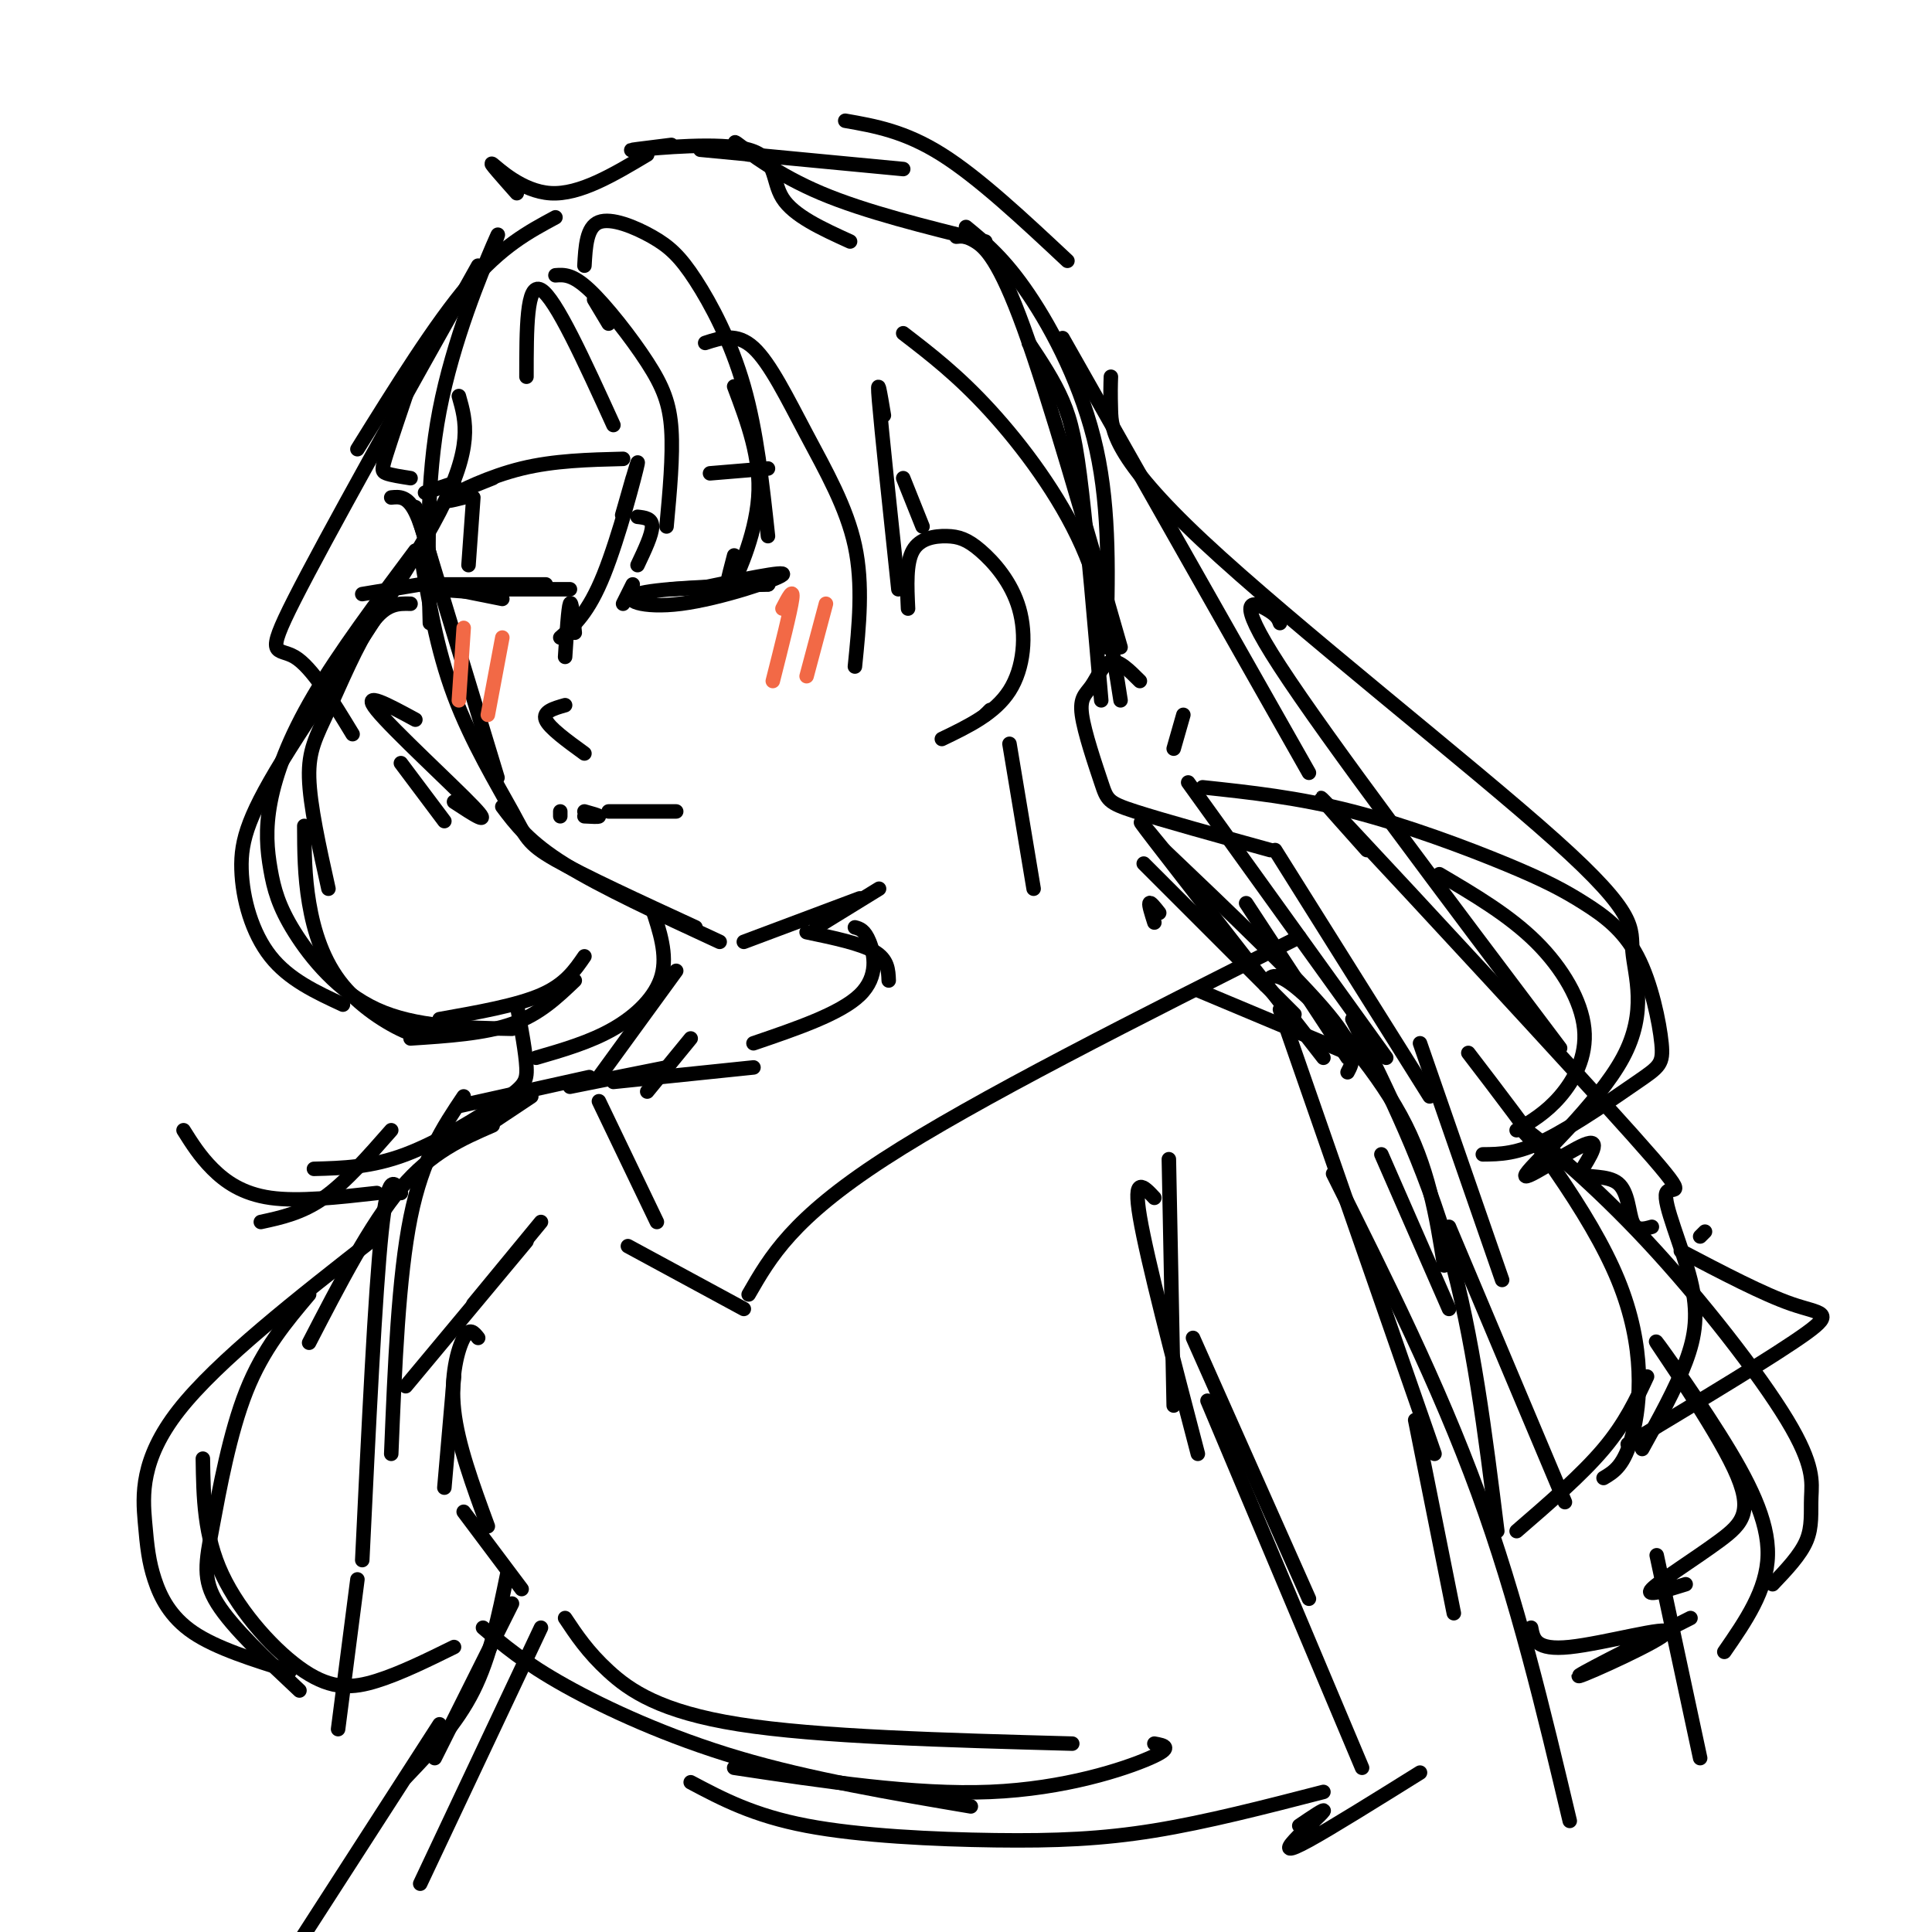 <svg viewBox='0 0 400 400' version='1.1' xmlns='http://www.w3.org/2000/svg' xmlns:xlink='http://www.w3.org/1999/xlink'><g fill='none' stroke='rgb(0,0,0)' stroke-width='3' stroke-linecap='round' stroke-linejoin='round'><path d='M85,79c-2.000,5.911 -4.000,11.822 -5,15c-1.000,3.178 -1.000,3.622 0,4c1.000,0.378 3.000,0.689 5,1'/><path d='M81,103c1.667,-0.167 3.333,-0.333 5,3c1.667,3.333 3.333,10.167 5,17'/><path d='M86,105c0.000,0.000 17.000,56.000 17,56'/><path d='M87,114c1.696,10.179 3.393,20.357 7,30c3.607,9.643 9.125,18.750 12,24c2.875,5.250 3.107,6.643 9,10c5.893,3.357 17.446,8.679 29,14'/><path d='M104,167c2.750,3.667 5.500,7.333 13,12c7.500,4.667 19.750,10.333 32,16'/><path d='M154,195c0.000,0.000 24.000,-9.000 24,-9'/><path d='M169,192c0.000,0.000 13.000,-8.000 13,-8'/><path d='M94,122c0.000,0.000 10.000,2.000 10,2'/><path d='M118,122c0.000,0.000 -26.000,0.000 -26,0'/><path d='M90,122c0.000,0.000 14.000,1.000 14,1'/><path d='M113,121c0.000,0.000 -24.000,0.000 -24,0'/><path d='M87,121c0.000,0.000 -12.000,2.000 -12,2'/><path d='M144,122c9.554,-1.994 19.107,-3.988 18,-3c-1.107,0.988 -12.875,4.958 -21,6c-8.125,1.042 -12.607,-0.845 -9,-2c3.607,-1.155 15.304,-1.577 27,-2'/><path d='M159,121c1.167,-0.167 -9.417,0.417 -20,1'/><path d='M131,121c0.000,0.000 -2.000,4.000 -2,4'/><path d='M97,117c0.000,0.000 1.000,-14.000 1,-14'/><path d='M132,117c1.500,-3.167 3.000,-6.333 3,-8c0.000,-1.667 -1.500,-1.833 -3,-2'/><path d='M88,102c0.000,0.000 6.000,-2.000 6,-2'/><path d='M96,103c-2.467,0.622 -4.933,1.244 -3,0c1.933,-1.244 8.267,-4.356 15,-6c6.733,-1.644 13.867,-1.822 21,-2'/><path d='M102,99c0.000,0.000 -5.000,2.000 -5,2'/><path d='M147,98c0.000,0.000 12.000,-1.000 12,-1'/><path d='M121,156c-3.667,-2.667 -7.333,-5.333 -8,-7c-0.667,-1.667 1.667,-2.333 4,-3'/><path d='M117,136c0.333,-5.083 0.667,-10.167 1,-11c0.333,-0.833 0.667,2.583 1,6'/><path d='M121,169c1.500,0.083 3.000,0.167 3,0c0.000,-0.167 -1.500,-0.583 -3,-1'/><path d='M126,168c0.000,0.000 14.000,0.000 14,0'/><path d='M116,169c0.000,0.000 0.000,-1.000 0,-1'/><path d='M109,78c0.000,-9.833 0.000,-19.667 3,-18c3.000,1.667 9.000,14.833 15,28'/><path d='M131,99c-1.339,4.696 -2.679,9.393 -2,7c0.679,-2.393 3.375,-11.875 3,-10c-0.375,1.875 -3.821,15.107 -7,23c-3.179,7.893 -6.089,10.446 -9,13'/><path d='M126,67c0.000,0.000 -3.000,-5.000 -3,-5'/><path d='M115,57c1.756,-0.131 3.512,-0.262 7,3c3.488,3.262 8.708,9.917 12,15c3.292,5.083 4.655,8.595 5,14c0.345,5.405 -0.327,12.702 -1,20'/><path d='M188,126c-0.221,-4.706 -0.442,-9.413 1,-12c1.442,-2.587 4.547,-3.055 7,-3c2.453,0.055 4.256,0.633 7,3c2.744,2.367 6.431,6.522 8,12c1.569,5.478 1.020,12.279 -2,17c-3.020,4.721 -8.510,7.360 -14,10'/><path d='M204,148c0.000,0.000 1.000,-1.000 1,-1'/><path d='M209,154c0.000,0.000 5.000,30.000 5,30'/><path d='M167,193c5.583,1.167 11.167,2.333 14,4c2.833,1.667 2.917,3.833 3,6'/><path d='M177,192c1.000,0.267 2.000,0.533 3,3c1.000,2.467 2.000,7.133 -2,11c-4.000,3.867 -13.000,6.933 -22,10'/><path d='M156,221c0.000,0.000 -29.000,3.000 -29,3'/><path d='M124,228c0.000,0.000 12.000,25.000 12,25'/><path d='M130,258c0.000,0.000 24.000,13.000 24,13'/><path d='M155,268c4.500,-7.833 9.000,-15.667 28,-28c19.000,-12.333 52.500,-29.167 86,-46'/><path d='M240,189c-0.917,-1.167 -1.833,-2.333 -2,-2c-0.167,0.333 0.417,2.167 1,4'/><path d='M122,223c0.000,0.000 -27.000,6.000 -27,6'/><path d='M112,253c0.000,0.000 -14.000,17.000 -14,17'/><path d='M109,257c0.000,0.000 -25.000,30.000 -25,30'/><path d='M94,285c0.000,0.000 -2.000,23.000 -2,23'/><path d='M99,277c-0.889,-1.133 -1.778,-2.267 -3,0c-1.222,2.267 -2.778,7.933 -2,15c0.778,7.067 3.889,15.533 7,24'/><path d='M242,240c0.000,0.000 1.000,51.000 1,51'/><path d='M239,248c-2.250,-2.417 -4.500,-4.833 -3,4c1.500,8.833 6.750,28.917 12,49'/><path d='M248,205c0.000,0.000 31.000,13.000 31,13'/><path d='M262,204c0.822,-1.778 1.644,-3.556 7,1c5.356,4.556 15.244,15.444 21,26c5.756,10.556 7.378,20.778 9,31'/><path d='M280,211c7.500,15.167 15.000,30.333 20,48c5.000,17.667 7.500,37.833 10,58'/><path d='M265,209c0.000,0.000 32.000,92.000 32,92'/><path d='M96,227c-4.250,6.333 -8.500,12.667 -11,25c-2.500,12.333 -3.250,30.667 -4,49'/><path d='M102,233c-6.333,2.750 -12.667,5.500 -19,13c-6.333,7.500 -12.667,19.750 -19,32'/><path d='M83,247c-1.333,-2.333 -2.667,-4.667 -4,8c-1.333,12.667 -2.667,40.333 -4,68'/><path d='M121,55c0.223,-3.997 0.447,-7.994 3,-9c2.553,-1.006 7.437,0.978 11,3c3.563,2.022 5.805,4.083 9,9c3.195,4.917 7.341,12.691 10,22c2.659,9.309 3.829,20.155 5,31'/><path d='M152,80c2.800,7.444 5.600,14.889 5,23c-0.600,8.111 -4.600,16.889 -6,19c-1.400,2.111 -0.200,-2.444 1,-7'/><path d='M101,54c1.600,-4.067 3.200,-8.133 1,-3c-2.200,5.133 -8.200,19.467 -11,34c-2.800,14.533 -2.400,29.267 -2,44'/><path d='M95,82c1.493,5.225 2.986,10.450 -4,24c-6.986,13.550 -22.450,35.426 -31,49c-8.550,13.574 -10.187,18.847 -10,25c0.187,6.153 2.196,13.187 6,18c3.804,4.813 9.402,7.407 15,10'/><path d='M90,213c-0.732,1.143 -1.464,2.286 -5,1c-3.536,-1.286 -9.875,-5.000 -14,-10c-4.125,-5.000 -6.036,-11.286 -7,-17c-0.964,-5.714 -0.982,-10.857 -1,-16'/><path d='M85,125c-2.506,-0.065 -5.012,-0.131 -8,4c-2.988,4.131 -6.458,12.458 -9,18c-2.542,5.542 -4.155,8.298 -4,14c0.155,5.702 2.077,14.351 4,23'/><path d='M107,40c-3.000,-3.378 -6.000,-6.756 -5,-6c1.000,0.756 6.000,5.644 12,6c6.000,0.356 13.000,-3.822 20,-8'/><path d='M139,30c-5.435,0.667 -10.869,1.333 -7,1c3.869,-0.333 17.042,-1.667 23,0c5.958,1.667 4.702,6.333 7,10c2.298,3.667 8.149,6.333 14,9'/><path d='M155,32c-1.978,-1.733 -3.956,-3.467 -2,-2c1.956,1.467 7.844,6.133 17,10c9.156,3.867 21.578,6.933 34,10'/><path d='M145,31c0.000,0.000 42.000,4.000 42,4'/><path d='M175,25c6.167,1.083 12.333,2.167 20,7c7.667,4.833 16.833,13.417 26,22'/><path d='M200,47c3.978,3.267 7.956,6.533 13,14c5.044,7.467 11.156,19.133 14,32c2.844,12.867 2.422,26.933 2,41'/><path d='M213,71c2.600,3.911 5.200,7.822 7,12c1.800,4.178 2.800,8.622 4,19c1.200,10.378 2.600,26.689 4,43'/><path d='M236,141c-2.173,-2.179 -4.346,-4.358 -6,-4c-1.654,0.358 -2.788,3.253 -4,5c-1.212,1.747 -2.500,2.344 -2,6c0.500,3.656 2.788,10.369 4,14c1.212,3.631 1.346,4.180 7,6c5.654,1.820 16.827,4.910 28,8'/><path d='M249,163c9.886,1.057 19.771,2.114 31,5c11.229,2.886 23.801,7.600 32,11c8.199,3.400 12.024,5.485 16,8c3.976,2.515 8.101,5.458 11,11c2.899,5.542 4.571,13.681 5,18c0.429,4.319 -0.384,4.817 -5,8c-4.616,3.183 -13.033,9.052 -19,12c-5.967,2.948 -9.483,2.974 -13,3'/><path d='M298,181c7.226,4.256 14.452,8.512 20,14c5.548,5.488 9.417,12.208 10,18c0.583,5.792 -2.119,10.655 -5,14c-2.881,3.345 -5.940,5.173 -9,7'/><path d='M121,198c-2.000,2.917 -4.000,5.833 -9,8c-5.000,2.167 -13.000,3.583 -21,5'/><path d='M85,215c7.667,-0.500 15.333,-1.000 21,-3c5.667,-2.000 9.333,-5.500 13,-9'/><path d='M115,45c-5.583,3.000 -11.167,6.000 -18,14c-6.833,8.000 -14.917,21.000 -23,34'/><path d='M99,55c-15.778,28.156 -31.556,56.311 -38,69c-6.444,12.689 -3.556,9.911 0,12c3.556,2.089 7.778,9.044 12,16'/><path d='M86,149c-5.689,-3.089 -11.378,-6.178 -8,-2c3.378,4.178 15.822,15.622 20,20c4.178,4.378 0.089,1.689 -4,-1'/><path d='M83,158c0.000,0.000 9.000,12.000 9,12'/><path d='M198,49c1.022,-0.111 2.044,-0.222 4,1c1.956,1.222 4.844,3.778 10,18c5.156,14.222 12.578,40.111 20,66'/><path d='M220,70c0.000,0.000 51.000,90.000 51,90'/><path d='M265,129c-0.311,-0.844 -0.622,-1.689 -3,-3c-2.378,-1.311 -6.822,-3.089 3,12c9.822,15.089 33.911,47.044 58,79'/><path d='M283,176c-7.663,-8.579 -15.326,-17.157 -3,-4c12.326,13.157 44.640,48.050 58,63c13.360,14.950 7.767,9.956 7,12c-0.767,2.044 3.294,11.127 5,18c1.706,6.873 1.059,11.535 -1,17c-2.059,5.465 -5.529,11.732 -9,18'/><path d='M314,317c6.750,-5.833 13.500,-11.667 18,-17c4.500,-5.333 6.750,-10.167 9,-15'/><path d='M304,218c12.622,16.489 25.244,32.978 31,47c5.756,14.022 4.644,25.578 3,32c-1.644,6.422 -3.822,7.711 -6,9'/><path d='M135,188c1.600,4.822 3.200,9.644 2,14c-1.200,4.356 -5.200,8.244 -10,11c-4.800,2.756 -10.400,4.378 -16,6'/><path d='M230,78c-0.057,1.628 -0.115,3.256 0,7c0.115,3.744 0.402,9.604 19,27c18.598,17.396 55.506,46.329 73,62c17.494,15.671 15.574,18.080 16,23c0.426,4.920 3.197,12.350 -2,22c-5.197,9.650 -18.361,21.521 -20,24c-1.639,2.479 8.246,-4.435 12,-6c3.754,-1.565 1.377,2.217 -1,6'/><path d='M327,243c1.524,0.917 5.833,0.208 8,2c2.167,1.792 2.190,6.083 3,8c0.810,1.917 2.405,1.458 4,1'/><path d='M353,255c0.000,0.000 -1.000,1.000 -1,1'/><path d='M348,259c8.556,4.489 17.111,8.978 23,11c5.889,2.022 9.111,1.578 3,6c-6.111,4.422 -21.556,13.711 -37,23'/></g>
<g fill='none' stroke='rgb(242,105,70)' stroke-width='3' stroke-linecap='round' stroke-linejoin='round'><path d='M162,126c1.167,-2.250 2.333,-4.500 2,-2c-0.333,2.500 -2.167,9.750 -4,17'/><path d='M171,125c0.000,0.000 -4.000,15.000 -4,15'/><path d='M96,130c0.000,0.000 -1.000,15.000 -1,15'/><path d='M104,132c0.000,0.000 -3.000,16.000 -3,16'/></g>
<g fill='none' stroke='rgb(0,0,0)' stroke-width='3' stroke-linecap='round' stroke-linejoin='round'><path d='M146,71c3.280,-1.077 6.560,-2.155 10,1c3.440,3.155 7.042,10.542 11,18c3.958,7.458 8.274,14.988 10,23c1.726,8.012 0.863,16.506 0,25'/><path d='M183,86c-0.750,-4.500 -1.500,-9.000 -1,-3c0.500,6.000 2.250,22.500 4,39'/><path d='M187,99c0.000,0.000 4.000,10.000 4,10'/><path d='M187,69c5.667,4.356 11.333,8.711 18,16c6.667,7.289 14.333,17.511 19,28c4.667,10.489 6.333,21.244 8,32'/><path d='M245,148c0.000,0.000 -2.000,7.000 -2,7'/><path d='M140,201c0.000,0.000 -16.000,22.000 -16,22'/><path d='M143,215c0.000,0.000 -9.000,11.000 -9,11'/><path d='M138,221c0.000,0.000 -20.000,4.000 -20,4'/><path d='M110,227c0.000,0.000 -9.000,6.000 -9,6'/><path d='M96,313c0.000,0.000 12.000,16.000 12,16'/><path d='M105,326c-1.750,8.500 -3.500,17.000 -7,24c-3.500,7.000 -8.750,12.500 -14,18'/><path d='M106,332c0.000,0.000 -16.000,32.000 -16,32'/><path d='M247,277c0.000,0.000 24.000,54.000 24,54'/><path d='M250,290c0.000,0.000 32.000,76.000 32,76'/><path d='M276,243c10.917,21.833 21.833,43.667 30,66c8.167,22.333 13.583,45.167 19,68'/><path d='M293,294c0.000,0.000 8.000,40.000 8,40'/><path d='M74,327c0.000,0.000 -4.000,31.000 -4,31'/><path d='M112,337c0.000,0.000 -25.000,53.000 -25,53'/><path d='M91,357c0.000,0.000 -29.000,45.000 -29,45'/><path d='M117,335c2.333,3.511 4.667,7.022 9,11c4.333,3.978 10.667,8.422 27,11c16.333,2.578 42.667,3.289 69,4'/><path d='M239,361c2.067,0.378 4.133,0.756 -1,3c-5.133,2.244 -17.467,6.356 -33,7c-15.533,0.644 -34.267,-2.178 -53,-5'/><path d='M100,337c4.244,3.622 8.489,7.244 17,12c8.511,4.756 21.289,10.644 36,15c14.711,4.356 31.356,7.178 48,10'/><path d='M143,369c6.506,3.452 13.012,6.905 24,9c10.988,2.095 26.458,2.833 39,3c12.542,0.167 22.155,-0.238 33,-2c10.845,-1.762 22.923,-4.881 35,-8'/><path d='M294,367c-9.173,5.720 -18.345,11.440 -23,14c-4.655,2.560 -4.792,1.958 -3,0c1.792,-1.958 5.512,-5.274 6,-6c0.488,-0.726 -2.256,1.137 -5,3'/><path d='M86,114c-7.873,10.540 -15.745,21.079 -21,30c-5.255,8.921 -7.891,16.222 -9,22c-1.109,5.778 -0.689,10.033 0,14c0.689,3.967 1.647,7.645 5,13c3.353,5.355 9.101,12.387 17,16c7.899,3.613 17.950,3.806 28,4'/><path d='M107,208c0.929,5.012 1.857,10.024 2,13c0.143,2.976 -0.500,3.917 -5,7c-4.500,3.083 -12.857,8.310 -20,11c-7.143,2.690 -13.071,2.845 -19,3'/><path d='M38,234c1.689,2.689 3.378,5.378 6,8c2.622,2.622 6.178,5.178 12,6c5.822,0.822 13.911,-0.089 22,-1'/><path d='M81,234c-4.750,5.417 -9.500,10.833 -14,14c-4.500,3.167 -8.750,4.083 -13,5'/><path d='M78,256c-16.507,12.900 -33.014,25.799 -41,36c-7.986,10.201 -7.450,17.703 -7,23c0.450,5.297 0.813,8.388 2,12c1.187,3.612 3.196,7.746 8,11c4.804,3.254 12.402,5.627 20,8'/><path d='M94,341c-5.548,2.732 -11.095,5.464 -16,7c-4.905,1.536 -9.167,1.875 -15,-2c-5.833,-3.875 -13.238,-11.964 -17,-20c-3.762,-8.036 -3.881,-16.018 -4,-24'/><path d='M64,268c-4.774,5.655 -9.548,11.310 -13,20c-3.452,8.690 -5.583,20.417 -7,28c-1.417,7.583 -2.119,11.024 1,16c3.119,4.976 10.060,11.488 17,18'/><path d='M320,239c-3.682,-3.710 -7.363,-7.420 -4,-5c3.363,2.420 13.771,10.969 25,23c11.229,12.031 23.278,27.544 29,37c5.722,9.456 5.118,12.853 5,16c-0.118,3.147 0.252,6.042 -1,9c-1.252,2.958 -4.126,5.979 -7,9'/><path d='M349,328c-4.301,1.341 -8.603,2.681 -7,1c1.603,-1.681 9.110,-6.385 14,-10c4.890,-3.615 7.164,-6.143 3,-15c-4.164,-8.857 -14.766,-24.044 -16,-26c-1.234,-1.956 6.898,9.320 13,19c6.102,9.680 10.172,17.766 10,25c-0.172,7.234 -4.586,13.617 -9,20'/><path d='M350,335c-12.304,6.202 -24.607,12.405 -23,12c1.607,-0.405 17.125,-7.417 18,-9c0.875,-1.583 -12.893,2.262 -20,3c-7.107,0.738 -7.554,-1.631 -8,-4'/><path d='M286,239c0.000,0.000 14.000,32.000 14,32'/><path d='M258,187c0.000,0.000 21.000,32.000 21,32'/><path d='M241,176c-3.750,-4.583 -7.500,-9.167 -2,-2c5.500,7.167 20.250,26.083 35,45'/><path d='M241,176c13.833,13.167 27.667,26.333 34,34c6.333,7.667 5.167,9.833 4,12'/><path d='M241,183c-3.250,-3.250 -6.500,-6.500 -2,-2c4.500,4.500 16.750,16.750 29,29'/><path d='M246,162c0.000,0.000 41.000,57.000 41,57'/><path d='M264,176c0.000,0.000 32.000,51.000 32,51'/><path d='M294,216c0.000,0.000 17.000,49.000 17,49'/><path d='M300,254c0.000,0.000 24.000,57.000 24,57'/><path d='M343,322c0.000,0.000 9.000,42.000 9,42'/></g>
</svg>